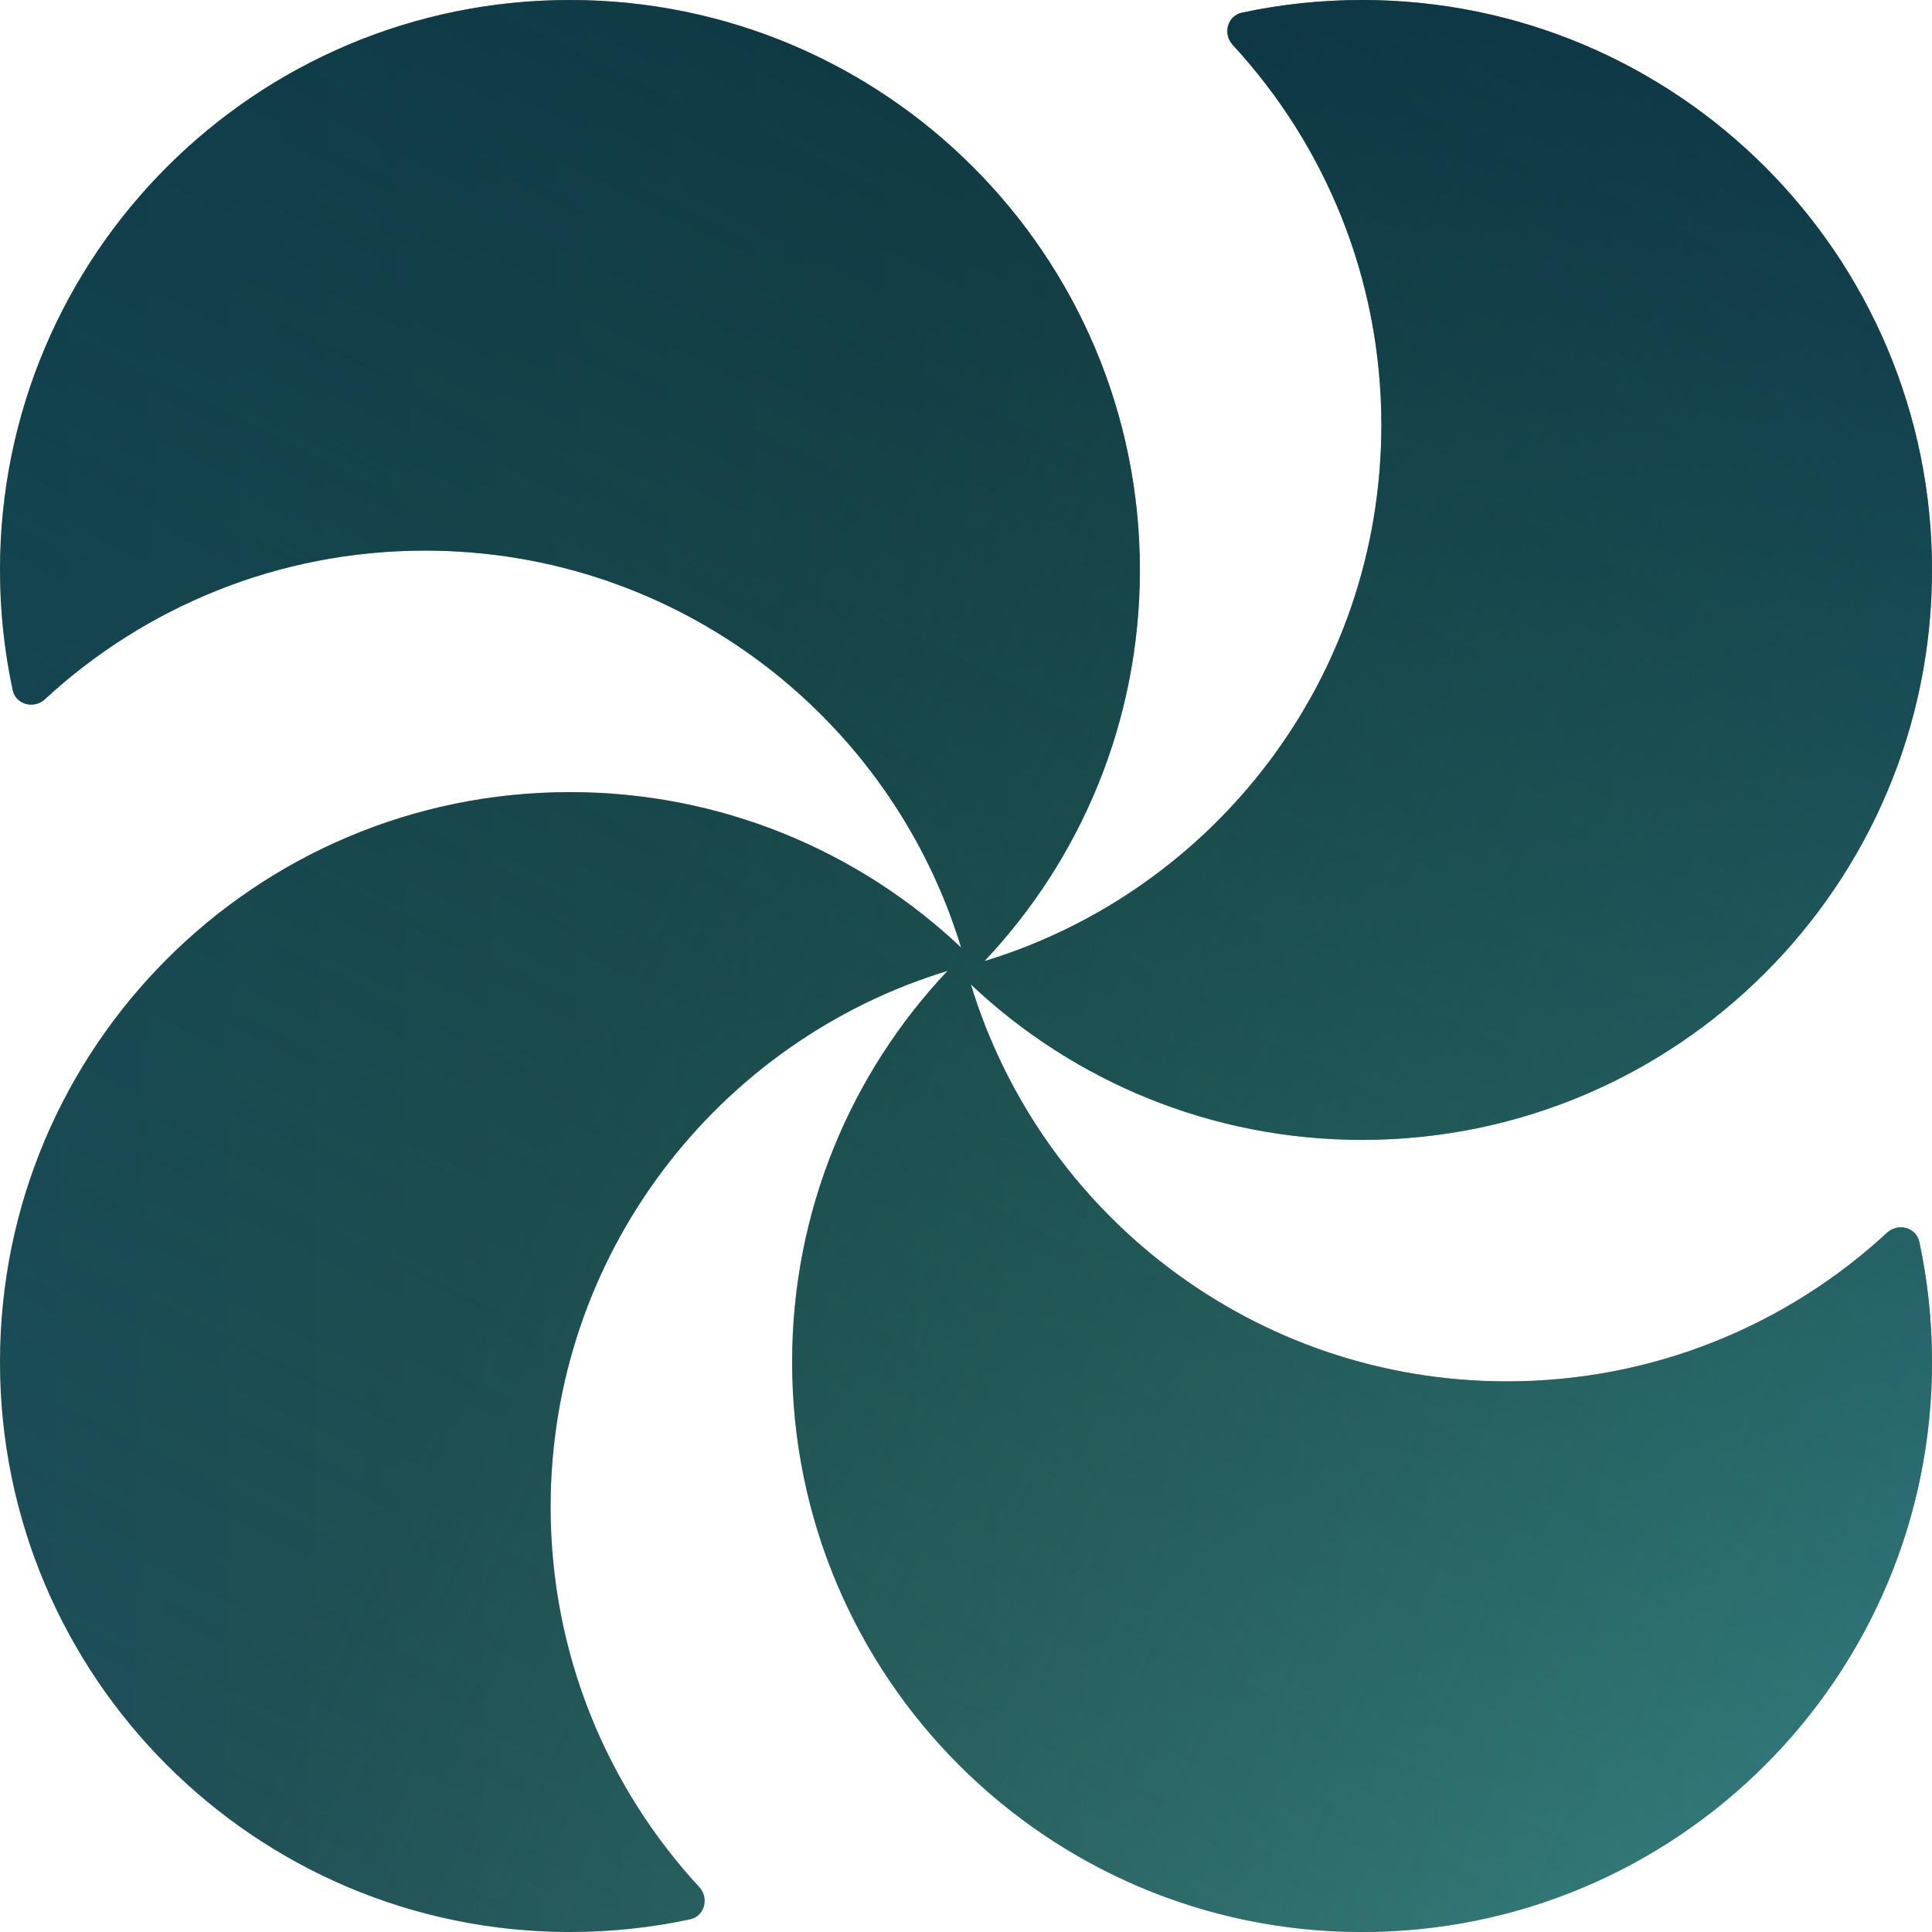 <svg width="52" height="52" viewBox="0 0 52 52" fill="none" xmlns="http://www.w3.org/2000/svg">
<path fill-rule="evenodd" clip-rule="evenodd" d="M26.131 26.496C28.012 32.68 33.761 37.18 40.56 37.18C44.508 37.18 48.102 35.663 50.79 33.18C51.086 32.907 51.574 33.033 51.659 33.427C51.882 34.469 52 35.551 52 36.66C52 45.132 45.132 52 36.66 52C28.188 52 21.32 45.132 21.32 36.66C21.32 32.583 22.91 28.878 25.504 26.131C19.32 28.012 14.82 33.761 14.82 40.56C14.82 44.508 16.337 48.102 18.82 50.79C19.093 51.086 18.967 51.574 18.573 51.659C17.531 51.882 16.449 52 15.34 52C6.868 52 9.12448e-05 45.132 9.05042e-05 36.66C8.97635e-05 28.188 6.868 21.32 15.34 21.32C19.417 21.32 23.122 22.91 25.869 25.504C23.988 19.32 18.239 14.82 11.44 14.82C7.492 14.82 3.898 16.337 1.21 18.82C0.914 19.093 0.426 18.967 0.341 18.573C0.118 17.531 0 16.449 0 15.34C-8.59015e-07 6.868 6.868 9.04313e-05 15.34 9.00609e-05C23.812 8.96906e-05 30.68 6.868 30.68 15.34C30.68 19.417 29.09 23.122 26.496 25.869C32.68 23.988 37.18 18.239 37.18 11.44C37.18 7.492 35.663 3.898 33.18 1.21C32.907 0.914 33.033 0.426 33.427 0.341C34.469 0.118 35.551 0 36.66 0C45.132 0 52 6.868 52 15.34C52 23.812 45.132 30.68 36.66 30.68C32.583 30.68 28.878 29.09 26.131 26.496Z" fill="url(#paint0_linear_6259_5874)"/>
<path fill-rule="evenodd" clip-rule="evenodd" d="M26.131 26.496C28.012 32.68 33.761 37.18 40.56 37.18C44.508 37.18 48.102 35.663 50.79 33.18C51.086 32.907 51.574 33.033 51.659 33.427C51.882 34.469 52 35.551 52 36.66C52 45.132 45.132 52 36.66 52C28.188 52 21.32 45.132 21.32 36.66C21.32 32.583 22.91 28.878 25.504 26.131C19.32 28.012 14.82 33.761 14.82 40.56C14.82 44.508 16.337 48.102 18.82 50.79C19.093 51.086 18.967 51.574 18.573 51.659C17.531 51.882 16.449 52 15.34 52C6.868 52 9.12448e-05 45.132 9.05042e-05 36.66C8.97635e-05 28.188 6.868 21.32 15.34 21.32C19.417 21.32 23.122 22.91 25.869 25.504C23.988 19.32 18.239 14.82 11.44 14.82C7.492 14.82 3.898 16.337 1.21 18.82C0.914 19.093 0.426 18.967 0.341 18.573C0.118 17.531 0 16.449 0 15.34C-8.59015e-07 6.868 6.868 9.04313e-05 15.34 9.00609e-05C23.812 8.96906e-05 30.68 6.868 30.68 15.34C30.68 19.417 29.09 23.122 26.496 25.869C32.68 23.988 37.18 18.239 37.18 11.44C37.18 7.492 35.663 3.898 33.18 1.21C32.907 0.914 33.033 0.426 33.427 0.341C34.469 0.118 35.551 0 36.66 0C45.132 0 52 6.868 52 15.34C52 23.812 45.132 30.68 36.66 30.68C32.583 30.68 28.878 29.09 26.131 26.496Z" fill="url(#paint1_linear_6259_5874)"/>
<path fill-rule="evenodd" clip-rule="evenodd" d="M26.131 26.496C28.012 32.68 33.761 37.18 40.56 37.18C44.508 37.18 48.102 35.663 50.79 33.18C51.086 32.907 51.574 33.033 51.659 33.427C51.882 34.469 52 35.551 52 36.66C52 45.132 45.132 52 36.66 52C28.188 52 21.32 45.132 21.32 36.66C21.32 32.583 22.91 28.878 25.504 26.131C19.32 28.012 14.82 33.761 14.82 40.56C14.82 44.508 16.337 48.102 18.82 50.79C19.093 51.086 18.967 51.574 18.573 51.659C17.531 51.882 16.449 52 15.34 52C6.868 52 9.12448e-05 45.132 9.05042e-05 36.66C8.97635e-05 28.188 6.868 21.32 15.34 21.32C19.417 21.32 23.122 22.91 25.869 25.504C23.988 19.32 18.239 14.82 11.44 14.82C7.492 14.82 3.898 16.337 1.21 18.82C0.914 19.093 0.426 18.967 0.341 18.573C0.118 17.531 0 16.449 0 15.34C-8.59015e-07 6.868 6.868 9.04313e-05 15.34 9.00609e-05C23.812 8.96906e-05 30.68 6.868 30.68 15.34C30.68 19.417 29.09 23.122 26.496 25.869C32.68 23.988 37.18 18.239 37.18 11.44C37.18 7.492 35.663 3.898 33.18 1.21C32.907 0.914 33.033 0.426 33.427 0.341C34.469 0.118 35.551 0 36.66 0C45.132 0 52 6.868 52 15.34C52 23.812 45.132 30.68 36.66 30.68C32.583 30.68 28.878 29.09 26.131 26.496Z" fill="url(#paint2_linear_6259_5874)"/>
<defs>
<linearGradient id="paint0_linear_6259_5874" x1="0.794" y1="1.117" x2="52.006" y2="1.682" gradientUnits="userSpaceOnUse">
<stop stop-color="#20505C"/>
<stop offset="0.9" stop-color="#35644B"/>
</linearGradient>
<linearGradient id="paint1_linear_6259_5874" x1="49.617" y1="48.75" x2="13.799" y2="32.98" gradientUnits="userSpaceOnUse">
<stop stop-color="#59C8E1" stop-opacity="0.51"/>
<stop offset="1" stop-color="#3C8C9D" stop-opacity="0"/>
</linearGradient>
<linearGradient id="paint2_linear_6259_5874" x1="5.763" y1="59.663" x2="38.549" y2="-6.401" gradientUnits="userSpaceOnUse">
<stop offset="0.035" stop-color="#003D38" stop-opacity="0"/>
<stop offset="1" stop-color="#00243D" stop-opacity="0.8"/>
</linearGradient>
</defs>
</svg>
